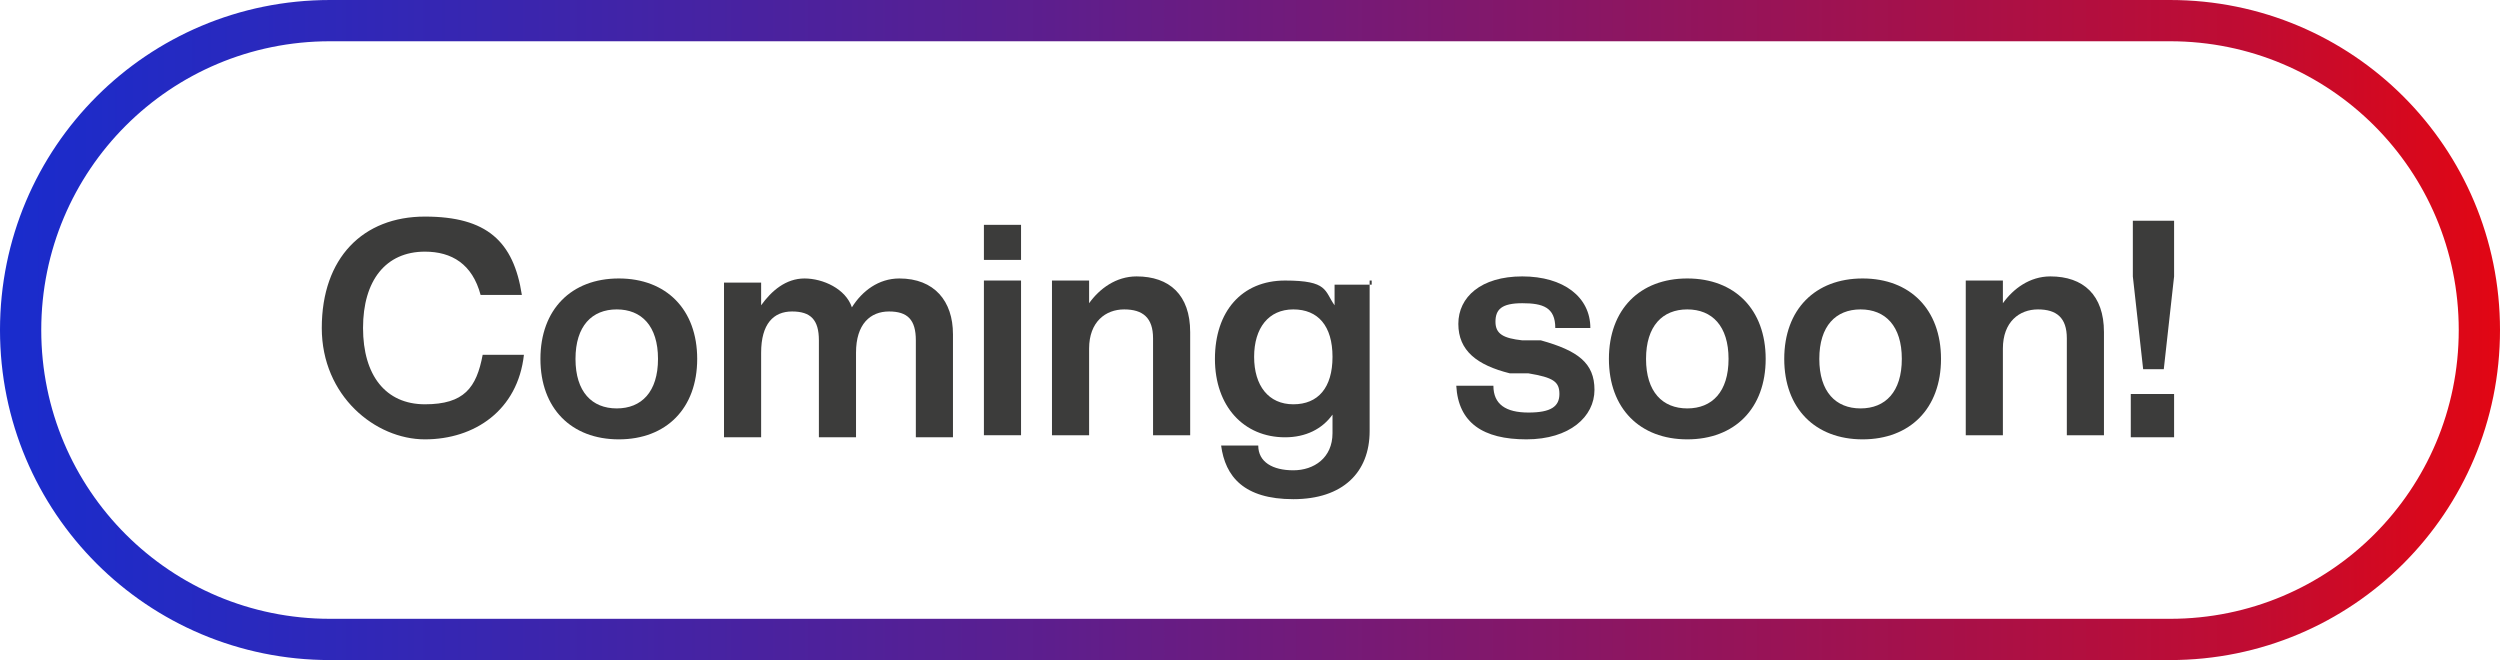 <svg xmlns="http://www.w3.org/2000/svg" xmlns:xlink="http://www.w3.org/1999/xlink" id="uuid-c5b95695-16c4-47d5-ace2-bdf1fcc611f3" width="121.2" height="32" viewBox="0 0 121.2 32"><defs><style>      .st0 {        fill: #3c3c3b;      }      .st1 {        fill: none;        stroke: url(#linear-gradient);        stroke-miterlimit: 10;        stroke-width: 2px;      }    </style><linearGradient id="linear-gradient" x1="0" y1="15.9" x2="121.2" y2="15.9" gradientTransform="translate(0 31.9) scale(1 -1)" gradientUnits="userSpaceOnUse"><stop offset="0" stop-color="#0031e5"></stop><stop offset="0" stop-color="#192ccd"></stop><stop offset=".4" stop-color="#591f91"></stop><stop offset=".9" stop-color="#c00c32"></stop><stop offset="1" stop-color="#e20613"></stop></linearGradient></defs><g id="uuid-6ecf0e79-dd03-4e5c-971e-3c70dbf46465"><path class="st0" d="M15.6,15.9c0-3.4,2-5.4,5-5.4s4.3,1.2,4.7,3.8h-2c-.4-1.5-1.4-2.1-2.7-2.1-1.9,0-3,1.4-3,3.7s1.1,3.7,3,3.7,2.5-.8,2.8-2.4h2c-.3,2.7-2.4,4.1-4.8,4.1s-5-2.1-5-5.4Z"></path><path class="st0" d="M26.2,17.4c0-2.4,1.5-3.9,3.8-3.9s3.8,1.5,3.8,3.9-1.5,3.9-3.8,3.9-3.8-1.5-3.8-3.9ZM31.9,17.4c0-1.6-.8-2.4-2-2.4s-2,.8-2,2.4.8,2.4,2,2.4,2-.8,2-2.4Z"></path><path class="st0" d="M46.2,16.2v5h-1.8v-4.7c0-1-.4-1.4-1.3-1.4s-1.6.6-1.6,2v4.1h-1.8v-4.7c0-1-.4-1.4-1.3-1.4s-1.5.6-1.5,2v4.1h-1.8v-7.5h1.8v1.1c.5-.7,1.2-1.3,2.1-1.3s2,.5,2.3,1.4c.5-.8,1.3-1.4,2.3-1.4,1.7,0,2.6,1.1,2.6,2.7Z"></path><path class="st0" d="M47.7,13.6h1.8v7.5h-1.8v-7.5ZM47.7,10.9h1.8v1.7h-1.8v-1.7Z"></path><path class="st0" d="M57.7,16.1v5h-1.8v-4.7c0-1-.5-1.4-1.4-1.4s-1.7.6-1.7,1.9v4.2h-1.8v-7.5h1.8v1.1c.5-.7,1.3-1.3,2.3-1.3,1.6,0,2.6.9,2.6,2.7Z"></path><path class="st0" d="M66.4,13.6v7.3c0,2-1.3,3.3-3.7,3.3s-3.3-1.1-3.5-2.6h1.8c0,.8.7,1.2,1.7,1.2s1.9-.6,1.9-1.8v-.9c-.5.7-1.3,1.1-2.3,1.1-2,0-3.4-1.5-3.4-3.8s1.3-3.8,3.4-3.8,1.9.5,2.4,1.2v-1h1.8v-.2ZM64.6,17.3c0-1.5-.7-2.3-1.9-2.3s-1.9.9-1.9,2.3.7,2.3,1.9,2.3,1.9-.8,1.9-2.3Z"></path><path class="st0" d="M70.6,18.7h1.8c0,.9.6,1.3,1.7,1.3s1.5-.3,1.5-.9-.3-.8-1.5-1h-.9c-1.6-.4-2.5-1.1-2.5-2.4s1.1-2.3,3.1-2.3,3.3,1,3.3,2.5h-1.7c0-1-.6-1.2-1.6-1.2s-1.3.3-1.3.9.4.8,1.3.9h.9c1.8.5,2.6,1.1,2.6,2.4s-1.2,2.4-3.3,2.4-3.3-.8-3.4-2.6Z"></path><path class="st0" d="M78,17.4c0-2.4,1.5-3.9,3.8-3.9s3.8,1.5,3.8,3.9-1.5,3.9-3.8,3.9-3.8-1.5-3.8-3.9ZM83.8,17.4c0-1.6-.8-2.4-2-2.4s-2,.8-2,2.4.8,2.4,2,2.4,2-.8,2-2.4Z"></path><path class="st0" d="M86.5,17.4c0-2.4,1.5-3.9,3.8-3.9s3.8,1.5,3.8,3.9-1.5,3.9-3.8,3.9-3.8-1.5-3.8-3.9ZM92.2,17.4c0-1.6-.8-2.4-2-2.4s-2,.8-2,2.4.8,2.4,2,2.4,2-.8,2-2.4Z"></path><path class="st0" d="M102,16.1v5h-1.8v-4.7c0-1-.5-1.4-1.4-1.4s-1.7.6-1.7,1.9v4.2h-1.8v-7.5h1.8v1.1c.5-.7,1.3-1.3,2.3-1.3,1.6,0,2.6.9,2.6,2.7Z"></path><path class="st0" d="M103.3,19.1h2.1v2.1h-2.1v-2.1ZM103.4,13.4v-2.7h2v2.7l-.5,4.5h-1l-.5-4.5Z"></path><path class="st1" d="M16,1h89.2c8.3,0,15,6.7,15,15h0c0,8.3-6.7,15-15,15H16c-8.3,0-15-6.7-15-15h0C1,7.7,7.7,1,16,1Z"></path></g></svg>